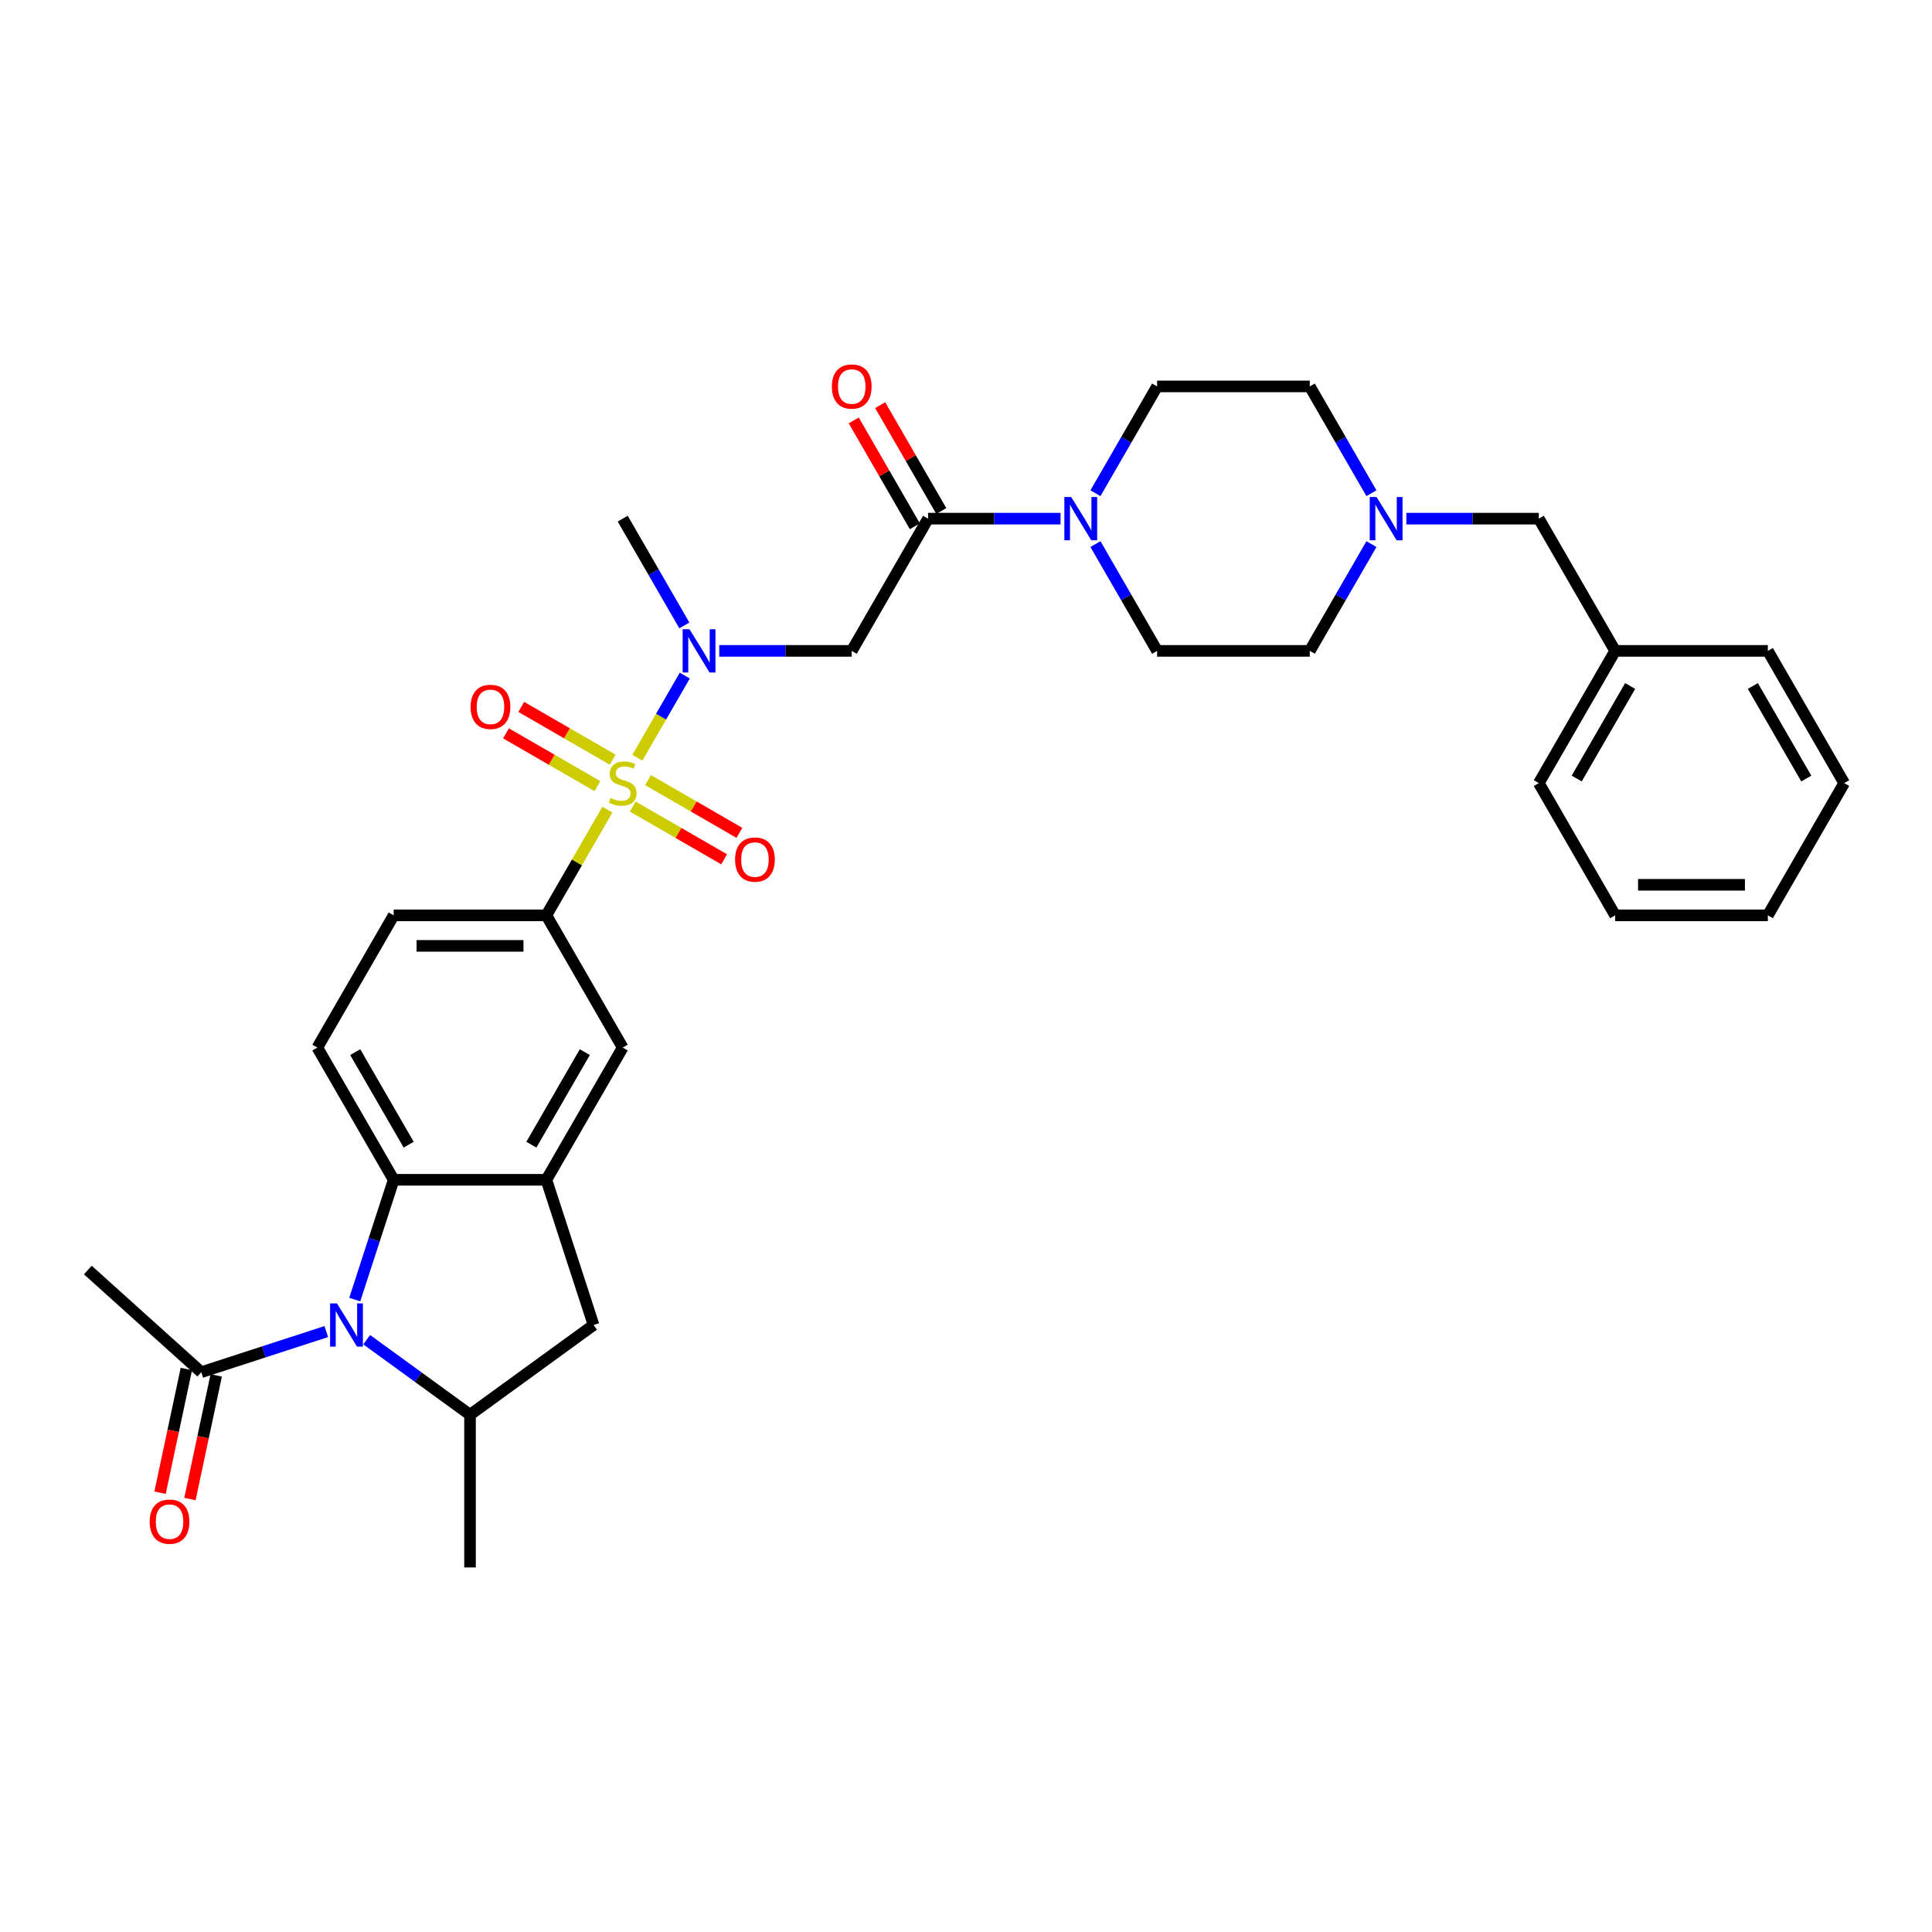 <?xml version='1.0' encoding='iso-8859-1'?>
<svg version='1.1' baseProfile='full'
              xmlns='http://www.w3.org/2000/svg'
                      xmlns:rdkit='http://www.rdkit.org/xml'
                      xmlns:xlink='http://www.w3.org/1999/xlink'
                  xml:space='preserve'
width='1000px' height='1000px' viewBox='0 0 1000 1000'>
<!-- END OF HEADER -->
<rect style='opacity:1.0;fill:#FFFFFF;stroke:none' width='1000' height='1000' x='0' y='0'> </rect>
<path class='bond-1' d='M 329.895,392.202 L 342.169,370.943' style='fill:none;fill-rule:evenodd;stroke:#CCCC00;stroke-width:6px;stroke-linecap:butt;stroke-linejoin:miter;stroke-opacity:1' />
<path class='bond-1' d='M 342.169,370.943 L 354.443,349.683' style='fill:none;fill-rule:evenodd;stroke:#0000FF;stroke-width:6px;stroke-linecap:butt;stroke-linejoin:miter;stroke-opacity:1' />
<path class='bond-6' d='M 314.381,419.072 L 298.589,446.425' style='fill:none;fill-rule:evenodd;stroke:#CCCC00;stroke-width:6px;stroke-linecap:butt;stroke-linejoin:miter;stroke-opacity:1' />
<path class='bond-6' d='M 298.589,446.425 L 282.797,473.778' style='fill:none;fill-rule:evenodd;stroke:#000000;stroke-width:6px;stroke-linecap:butt;stroke-linejoin:miter;stroke-opacity:1' />
<path class='bond-13' d='M 327.511,417.465 L 351.164,431.121' style='fill:none;fill-rule:evenodd;stroke:#CCCC00;stroke-width:6px;stroke-linecap:butt;stroke-linejoin:miter;stroke-opacity:1' />
<path class='bond-13' d='M 351.164,431.121 L 374.816,444.776' style='fill:none;fill-rule:evenodd;stroke:#FF0000;stroke-width:6px;stroke-linecap:butt;stroke-linejoin:miter;stroke-opacity:1' />
<path class='bond-13' d='M 335.414,403.777 L 359.067,417.432' style='fill:none;fill-rule:evenodd;stroke:#CCCC00;stroke-width:6px;stroke-linecap:butt;stroke-linejoin:miter;stroke-opacity:1' />
<path class='bond-13' d='M 359.067,417.432 L 382.719,431.088' style='fill:none;fill-rule:evenodd;stroke:#FF0000;stroke-width:6px;stroke-linecap:butt;stroke-linejoin:miter;stroke-opacity:1' />
<path class='bond-14' d='M 317.111,393.209 L 293.459,379.554' style='fill:none;fill-rule:evenodd;stroke:#CCCC00;stroke-width:6px;stroke-linecap:butt;stroke-linejoin:miter;stroke-opacity:1' />
<path class='bond-14' d='M 293.459,379.554 L 269.807,365.898' style='fill:none;fill-rule:evenodd;stroke:#FF0000;stroke-width:6px;stroke-linecap:butt;stroke-linejoin:miter;stroke-opacity:1' />
<path class='bond-14' d='M 309.208,406.898 L 285.556,393.242' style='fill:none;fill-rule:evenodd;stroke:#CCCC00;stroke-width:6px;stroke-linecap:butt;stroke-linejoin:miter;stroke-opacity:1' />
<path class='bond-14' d='M 285.556,393.242 L 261.904,379.586' style='fill:none;fill-rule:evenodd;stroke:#FF0000;stroke-width:6px;stroke-linecap:butt;stroke-linejoin:miter;stroke-opacity:1' />
<path class='bond-0' d='M 183.624,672.656 L 193.696,641.659' style='fill:none;fill-rule:evenodd;stroke:#0000FF;stroke-width:6px;stroke-linecap:butt;stroke-linejoin:miter;stroke-opacity:1' />
<path class='bond-0' d='M 193.696,641.659 L 203.767,610.661' style='fill:none;fill-rule:evenodd;stroke:#000000;stroke-width:6px;stroke-linecap:butt;stroke-linejoin:miter;stroke-opacity:1' />
<path class='bond-9' d='M 168.883,689.222 L 136.534,699.733' style='fill:none;fill-rule:evenodd;stroke:#0000FF;stroke-width:6px;stroke-linecap:butt;stroke-linejoin:miter;stroke-opacity:1' />
<path class='bond-9' d='M 136.534,699.733 L 104.185,710.244' style='fill:none;fill-rule:evenodd;stroke:#000000;stroke-width:6px;stroke-linecap:butt;stroke-linejoin:miter;stroke-opacity:1' />
<path class='bond-34' d='M 189.81,693.425 L 216.546,712.85' style='fill:none;fill-rule:evenodd;stroke:#0000FF;stroke-width:6px;stroke-linecap:butt;stroke-linejoin:miter;stroke-opacity:1' />
<path class='bond-34' d='M 216.546,712.85 L 243.282,732.275' style='fill:none;fill-rule:evenodd;stroke:#000000;stroke-width:6px;stroke-linecap:butt;stroke-linejoin:miter;stroke-opacity:1' />
<path class='bond-5' d='M 372.289,336.896 L 406.572,336.896' style='fill:none;fill-rule:evenodd;stroke:#0000FF;stroke-width:6px;stroke-linecap:butt;stroke-linejoin:miter;stroke-opacity:1' />
<path class='bond-5' d='M 406.572,336.896 L 440.855,336.896' style='fill:none;fill-rule:evenodd;stroke:#000000;stroke-width:6px;stroke-linecap:butt;stroke-linejoin:miter;stroke-opacity:1' />
<path class='bond-25' d='M 354.224,323.729 L 338.268,296.092' style='fill:none;fill-rule:evenodd;stroke:#0000FF;stroke-width:6px;stroke-linecap:butt;stroke-linejoin:miter;stroke-opacity:1' />
<path class='bond-25' d='M 338.268,296.092 L 322.311,268.454' style='fill:none;fill-rule:evenodd;stroke:#000000;stroke-width:6px;stroke-linecap:butt;stroke-linejoin:miter;stroke-opacity:1' />
<path class='bond-2' d='M 203.767,610.661 L 164.253,542.22' style='fill:none;fill-rule:evenodd;stroke:#000000;stroke-width:6px;stroke-linecap:butt;stroke-linejoin:miter;stroke-opacity:1' />
<path class='bond-2' d='M 211.528,592.492 L 183.868,544.583' style='fill:none;fill-rule:evenodd;stroke:#000000;stroke-width:6px;stroke-linecap:butt;stroke-linejoin:miter;stroke-opacity:1' />
<path class='bond-33' d='M 203.767,610.661 L 282.797,610.661' style='fill:none;fill-rule:evenodd;stroke:#000000;stroke-width:6px;stroke-linecap:butt;stroke-linejoin:miter;stroke-opacity:1' />
<path class='bond-3' d='M 480.37,268.454 L 440.855,336.896' style='fill:none;fill-rule:evenodd;stroke:#000000;stroke-width:6px;stroke-linecap:butt;stroke-linejoin:miter;stroke-opacity:1' />
<path class='bond-8' d='M 480.37,268.454 L 514.653,268.454' style='fill:none;fill-rule:evenodd;stroke:#000000;stroke-width:6px;stroke-linecap:butt;stroke-linejoin:miter;stroke-opacity:1' />
<path class='bond-8' d='M 514.653,268.454 L 548.936,268.454' style='fill:none;fill-rule:evenodd;stroke:#0000FF;stroke-width:6px;stroke-linecap:butt;stroke-linejoin:miter;stroke-opacity:1' />
<path class='bond-17' d='M 487.214,264.503 L 471.394,237.102' style='fill:none;fill-rule:evenodd;stroke:#000000;stroke-width:6px;stroke-linecap:butt;stroke-linejoin:miter;stroke-opacity:1' />
<path class='bond-17' d='M 471.394,237.102 L 455.575,209.702' style='fill:none;fill-rule:evenodd;stroke:#FF0000;stroke-width:6px;stroke-linecap:butt;stroke-linejoin:miter;stroke-opacity:1' />
<path class='bond-17' d='M 473.526,272.406 L 457.706,245.005' style='fill:none;fill-rule:evenodd;stroke:#000000;stroke-width:6px;stroke-linecap:butt;stroke-linejoin:miter;stroke-opacity:1' />
<path class='bond-17' d='M 457.706,245.005 L 441.886,217.605' style='fill:none;fill-rule:evenodd;stroke:#FF0000;stroke-width:6px;stroke-linecap:butt;stroke-linejoin:miter;stroke-opacity:1' />
<path class='bond-4' d='M 282.797,610.661 L 322.311,542.22' style='fill:none;fill-rule:evenodd;stroke:#000000;stroke-width:6px;stroke-linecap:butt;stroke-linejoin:miter;stroke-opacity:1' />
<path class='bond-4' d='M 275.036,592.492 L 302.696,544.583' style='fill:none;fill-rule:evenodd;stroke:#000000;stroke-width:6px;stroke-linecap:butt;stroke-linejoin:miter;stroke-opacity:1' />
<path class='bond-10' d='M 282.797,610.661 L 307.218,685.822' style='fill:none;fill-rule:evenodd;stroke:#000000;stroke-width:6px;stroke-linecap:butt;stroke-linejoin:miter;stroke-opacity:1' />
<path class='bond-11' d='M 282.797,473.778 L 322.311,542.22' style='fill:none;fill-rule:evenodd;stroke:#000000;stroke-width:6px;stroke-linecap:butt;stroke-linejoin:miter;stroke-opacity:1' />
<path class='bond-16' d='M 282.797,473.778 L 203.767,473.778' style='fill:none;fill-rule:evenodd;stroke:#000000;stroke-width:6px;stroke-linecap:butt;stroke-linejoin:miter;stroke-opacity:1' />
<path class='bond-16' d='M 270.942,489.584 L 215.622,489.584' style='fill:none;fill-rule:evenodd;stroke:#000000;stroke-width:6px;stroke-linecap:butt;stroke-linejoin:miter;stroke-opacity:1' />
<path class='bond-7' d='M 243.282,732.275 L 307.218,685.822' style='fill:none;fill-rule:evenodd;stroke:#000000;stroke-width:6px;stroke-linecap:butt;stroke-linejoin:miter;stroke-opacity:1' />
<path class='bond-26' d='M 243.282,732.275 L 243.282,811.304' style='fill:none;fill-rule:evenodd;stroke:#000000;stroke-width:6px;stroke-linecap:butt;stroke-linejoin:miter;stroke-opacity:1' />
<path class='bond-18' d='M 567.001,281.621 L 582.957,309.258' style='fill:none;fill-rule:evenodd;stroke:#0000FF;stroke-width:6px;stroke-linecap:butt;stroke-linejoin:miter;stroke-opacity:1' />
<path class='bond-18' d='M 582.957,309.258 L 598.914,336.896' style='fill:none;fill-rule:evenodd;stroke:#000000;stroke-width:6px;stroke-linecap:butt;stroke-linejoin:miter;stroke-opacity:1' />
<path class='bond-19' d='M 567.001,255.288 L 582.957,227.651' style='fill:none;fill-rule:evenodd;stroke:#0000FF;stroke-width:6px;stroke-linecap:butt;stroke-linejoin:miter;stroke-opacity:1' />
<path class='bond-19' d='M 582.957,227.651 L 598.914,200.013' style='fill:none;fill-rule:evenodd;stroke:#000000;stroke-width:6px;stroke-linecap:butt;stroke-linejoin:miter;stroke-opacity:1' />
<path class='bond-20' d='M 96.454,708.601 L 89.652,740.606' style='fill:none;fill-rule:evenodd;stroke:#000000;stroke-width:6px;stroke-linecap:butt;stroke-linejoin:miter;stroke-opacity:1' />
<path class='bond-20' d='M 89.652,740.606 L 82.849,772.61' style='fill:none;fill-rule:evenodd;stroke:#FF0000;stroke-width:6px;stroke-linecap:butt;stroke-linejoin:miter;stroke-opacity:1' />
<path class='bond-20' d='M 111.915,711.887 L 105.112,743.892' style='fill:none;fill-rule:evenodd;stroke:#000000;stroke-width:6px;stroke-linecap:butt;stroke-linejoin:miter;stroke-opacity:1' />
<path class='bond-20' d='M 105.112,743.892 L 98.309,775.897' style='fill:none;fill-rule:evenodd;stroke:#FF0000;stroke-width:6px;stroke-linecap:butt;stroke-linejoin:miter;stroke-opacity:1' />
<path class='bond-27' d='M 104.185,710.244 L 45.455,657.363' style='fill:none;fill-rule:evenodd;stroke:#000000;stroke-width:6px;stroke-linecap:butt;stroke-linejoin:miter;stroke-opacity:1' />
<path class='bond-12' d='M 709.856,255.288 L 693.9,227.651' style='fill:none;fill-rule:evenodd;stroke:#0000FF;stroke-width:6px;stroke-linecap:butt;stroke-linejoin:miter;stroke-opacity:1' />
<path class='bond-12' d='M 693.9,227.651 L 677.943,200.013' style='fill:none;fill-rule:evenodd;stroke:#000000;stroke-width:6px;stroke-linecap:butt;stroke-linejoin:miter;stroke-opacity:1' />
<path class='bond-21' d='M 727.921,268.454 L 762.204,268.454' style='fill:none;fill-rule:evenodd;stroke:#0000FF;stroke-width:6px;stroke-linecap:butt;stroke-linejoin:miter;stroke-opacity:1' />
<path class='bond-21' d='M 762.204,268.454 L 796.487,268.454' style='fill:none;fill-rule:evenodd;stroke:#000000;stroke-width:6px;stroke-linecap:butt;stroke-linejoin:miter;stroke-opacity:1' />
<path class='bond-35' d='M 709.856,281.621 L 693.9,309.258' style='fill:none;fill-rule:evenodd;stroke:#0000FF;stroke-width:6px;stroke-linecap:butt;stroke-linejoin:miter;stroke-opacity:1' />
<path class='bond-35' d='M 693.9,309.258 L 677.943,336.896' style='fill:none;fill-rule:evenodd;stroke:#000000;stroke-width:6px;stroke-linecap:butt;stroke-linejoin:miter;stroke-opacity:1' />
<path class='bond-15' d='M 164.253,542.22 L 203.767,473.778' style='fill:none;fill-rule:evenodd;stroke:#000000;stroke-width:6px;stroke-linecap:butt;stroke-linejoin:miter;stroke-opacity:1' />
<path class='bond-23' d='M 598.914,336.896 L 677.943,336.896' style='fill:none;fill-rule:evenodd;stroke:#000000;stroke-width:6px;stroke-linecap:butt;stroke-linejoin:miter;stroke-opacity:1' />
<path class='bond-22' d='M 598.914,200.013 L 677.943,200.013' style='fill:none;fill-rule:evenodd;stroke:#000000;stroke-width:6px;stroke-linecap:butt;stroke-linejoin:miter;stroke-opacity:1' />
<path class='bond-24' d='M 796.487,268.454 L 836.002,336.896' style='fill:none;fill-rule:evenodd;stroke:#000000;stroke-width:6px;stroke-linecap:butt;stroke-linejoin:miter;stroke-opacity:1' />
<path class='bond-28' d='M 836.002,336.896 L 796.487,405.337' style='fill:none;fill-rule:evenodd;stroke:#000000;stroke-width:6px;stroke-linecap:butt;stroke-linejoin:miter;stroke-opacity:1' />
<path class='bond-28' d='M 843.763,355.065 L 816.102,402.974' style='fill:none;fill-rule:evenodd;stroke:#000000;stroke-width:6px;stroke-linecap:butt;stroke-linejoin:miter;stroke-opacity:1' />
<path class='bond-29' d='M 836.002,336.896 L 915.031,336.896' style='fill:none;fill-rule:evenodd;stroke:#000000;stroke-width:6px;stroke-linecap:butt;stroke-linejoin:miter;stroke-opacity:1' />
<path class='bond-30' d='M 796.487,405.337 L 836.002,473.778' style='fill:none;fill-rule:evenodd;stroke:#000000;stroke-width:6px;stroke-linecap:butt;stroke-linejoin:miter;stroke-opacity:1' />
<path class='bond-31' d='M 915.031,336.896 L 954.545,405.337' style='fill:none;fill-rule:evenodd;stroke:#000000;stroke-width:6px;stroke-linecap:butt;stroke-linejoin:miter;stroke-opacity:1' />
<path class='bond-31' d='M 907.27,355.065 L 934.93,402.974' style='fill:none;fill-rule:evenodd;stroke:#000000;stroke-width:6px;stroke-linecap:butt;stroke-linejoin:miter;stroke-opacity:1' />
<path class='bond-36' d='M 836.002,473.778 L 915.031,473.778' style='fill:none;fill-rule:evenodd;stroke:#000000;stroke-width:6px;stroke-linecap:butt;stroke-linejoin:miter;stroke-opacity:1' />
<path class='bond-36' d='M 847.856,457.973 L 903.176,457.973' style='fill:none;fill-rule:evenodd;stroke:#000000;stroke-width:6px;stroke-linecap:butt;stroke-linejoin:miter;stroke-opacity:1' />
<path class='bond-32' d='M 954.545,405.337 L 915.031,473.778' style='fill:none;fill-rule:evenodd;stroke:#000000;stroke-width:6px;stroke-linecap:butt;stroke-linejoin:miter;stroke-opacity:1' />
<path  class='atom-0' d='M 315.989 413.019
Q 316.242 413.114, 317.285 413.556
Q 318.328 413.999, 319.466 414.283
Q 320.636 414.536, 321.774 414.536
Q 323.892 414.536, 325.125 413.525
Q 326.358 412.481, 326.358 410.679
Q 326.358 409.447, 325.725 408.688
Q 325.125 407.929, 324.176 407.518
Q 323.228 407.107, 321.647 406.633
Q 319.656 406.033, 318.455 405.464
Q 317.285 404.895, 316.432 403.693
Q 315.61 402.492, 315.61 400.469
Q 315.61 397.655, 317.506 395.917
Q 319.435 394.178, 323.228 394.178
Q 325.82 394.178, 328.76 395.411
L 328.033 397.845
Q 325.346 396.739, 323.323 396.739
Q 321.142 396.739, 319.94 397.655
Q 318.739 398.541, 318.771 400.09
Q 318.771 401.291, 319.371 402.018
Q 320.004 402.745, 320.889 403.156
Q 321.806 403.567, 323.323 404.041
Q 325.346 404.673, 326.547 405.305
Q 327.749 405.938, 328.602 407.234
Q 329.487 408.498, 329.487 410.679
Q 329.487 413.777, 327.401 415.453
Q 325.346 417.097, 321.9 417.097
Q 319.909 417.097, 318.391 416.654
Q 316.906 416.243, 315.135 415.516
L 315.989 413.019
' fill='#CCCC00'/>
<path  class='atom-1' d='M 174.399 674.632
L 181.733 686.486
Q 182.46 687.656, 183.629 689.774
Q 184.799 691.892, 184.862 692.018
L 184.862 674.632
L 187.834 674.632
L 187.834 697.013
L 184.767 697.013
L 176.896 684.052
Q 175.979 682.535, 174.999 680.796
Q 174.051 679.058, 173.767 678.52
L 173.767 697.013
L 170.858 697.013
L 170.858 674.632
L 174.399 674.632
' fill='#0000FF'/>
<path  class='atom-2' d='M 356.879 325.705
L 364.213 337.56
Q 364.94 338.729, 366.109 340.847
Q 367.279 342.965, 367.342 343.092
L 367.342 325.705
L 370.314 325.705
L 370.314 348.086
L 367.247 348.086
L 359.376 335.125
Q 358.459 333.608, 357.479 331.869
Q 356.531 330.131, 356.246 329.593
L 356.246 348.086
L 353.338 348.086
L 353.338 325.705
L 356.879 325.705
' fill='#0000FF'/>
<path  class='atom-9' d='M 554.452 257.264
L 561.786 269.118
Q 562.513 270.288, 563.683 272.406
Q 564.852 274.524, 564.915 274.65
L 564.915 257.264
L 567.887 257.264
L 567.887 279.645
L 564.821 279.645
L 556.949 266.684
Q 556.032 265.167, 555.053 263.428
Q 554.104 261.689, 553.82 261.152
L 553.82 279.645
L 550.911 279.645
L 550.911 257.264
L 554.452 257.264
' fill='#0000FF'/>
<path  class='atom-13' d='M 712.51 257.264
L 719.844 269.118
Q 720.571 270.288, 721.741 272.406
Q 722.911 274.524, 722.974 274.65
L 722.974 257.264
L 725.945 257.264
L 725.945 279.645
L 722.879 279.645
L 715.008 266.684
Q 714.091 265.167, 713.111 263.428
Q 712.163 261.689, 711.878 261.152
L 711.878 279.645
L 708.97 279.645
L 708.97 257.264
L 712.51 257.264
' fill='#0000FF'/>
<path  class='atom-14' d='M 380.479 444.915
Q 380.479 439.541, 383.134 436.538
Q 385.79 433.535, 390.753 433.535
Q 395.716 433.535, 398.371 436.538
Q 401.026 439.541, 401.026 444.915
Q 401.026 450.352, 398.339 453.45
Q 395.652 456.516, 390.753 456.516
Q 385.821 456.516, 383.134 453.45
Q 380.479 450.384, 380.479 444.915
M 390.753 453.988
Q 394.167 453.988, 396 451.711
Q 397.865 449.404, 397.865 444.915
Q 397.865 440.521, 396 438.308
Q 394.167 436.064, 390.753 436.064
Q 387.339 436.064, 385.474 438.276
Q 383.64 440.489, 383.64 444.915
Q 383.64 449.435, 385.474 451.711
Q 387.339 453.988, 390.753 453.988
' fill='#FF0000'/>
<path  class='atom-15' d='M 243.596 365.886
Q 243.596 360.512, 246.252 357.509
Q 248.907 354.505, 253.87 354.505
Q 258.833 354.505, 261.488 357.509
Q 264.144 360.512, 264.144 365.886
Q 264.144 371.323, 261.457 374.421
Q 258.77 377.487, 253.87 377.487
Q 248.939 377.487, 246.252 374.421
Q 243.596 371.355, 243.596 365.886
M 253.87 374.958
Q 257.284 374.958, 259.118 372.682
Q 260.983 370.375, 260.983 365.886
Q 260.983 361.492, 259.118 359.279
Q 257.284 357.034, 253.87 357.034
Q 250.456 357.034, 248.591 359.247
Q 246.757 361.46, 246.757 365.886
Q 246.757 370.406, 248.591 372.682
Q 250.456 374.958, 253.87 374.958
' fill='#FF0000'/>
<path  class='atom-18' d='M 430.581 200.076
Q 430.581 194.702, 433.237 191.699
Q 435.892 188.696, 440.855 188.696
Q 445.818 188.696, 448.474 191.699
Q 451.129 194.702, 451.129 200.076
Q 451.129 205.513, 448.442 208.611
Q 445.755 211.678, 440.855 211.678
Q 435.924 211.678, 433.237 208.611
Q 430.581 205.545, 430.581 200.076
M 440.855 209.149
Q 444.269 209.149, 446.103 206.873
Q 447.968 204.565, 447.968 200.076
Q 447.968 195.682, 446.103 193.469
Q 444.269 191.225, 440.855 191.225
Q 437.441 191.225, 435.576 193.438
Q 433.743 195.651, 433.743 200.076
Q 433.743 204.597, 435.576 206.873
Q 437.441 209.149, 440.855 209.149
' fill='#FF0000'/>
<path  class='atom-21' d='M 77.48 787.609
Q 77.48 782.235, 80.135 779.232
Q 82.791 776.229, 87.754 776.229
Q 92.717 776.229, 95.372 779.232
Q 98.027 782.235, 98.027 787.609
Q 98.027 793.047, 95.34 796.145
Q 92.653 799.211, 87.754 799.211
Q 82.822 799.211, 80.135 796.145
Q 77.48 793.078, 77.48 787.609
M 87.754 796.682
Q 91.168 796.682, 93.001 794.406
Q 94.866 792.098, 94.866 787.609
Q 94.866 783.215, 93.001 781.003
Q 91.168 778.758, 87.754 778.758
Q 84.34 778.758, 82.475 780.971
Q 80.641 783.184, 80.641 787.609
Q 80.641 792.13, 82.475 794.406
Q 84.34 796.682, 87.754 796.682
' fill='#FF0000'/>
</svg>
